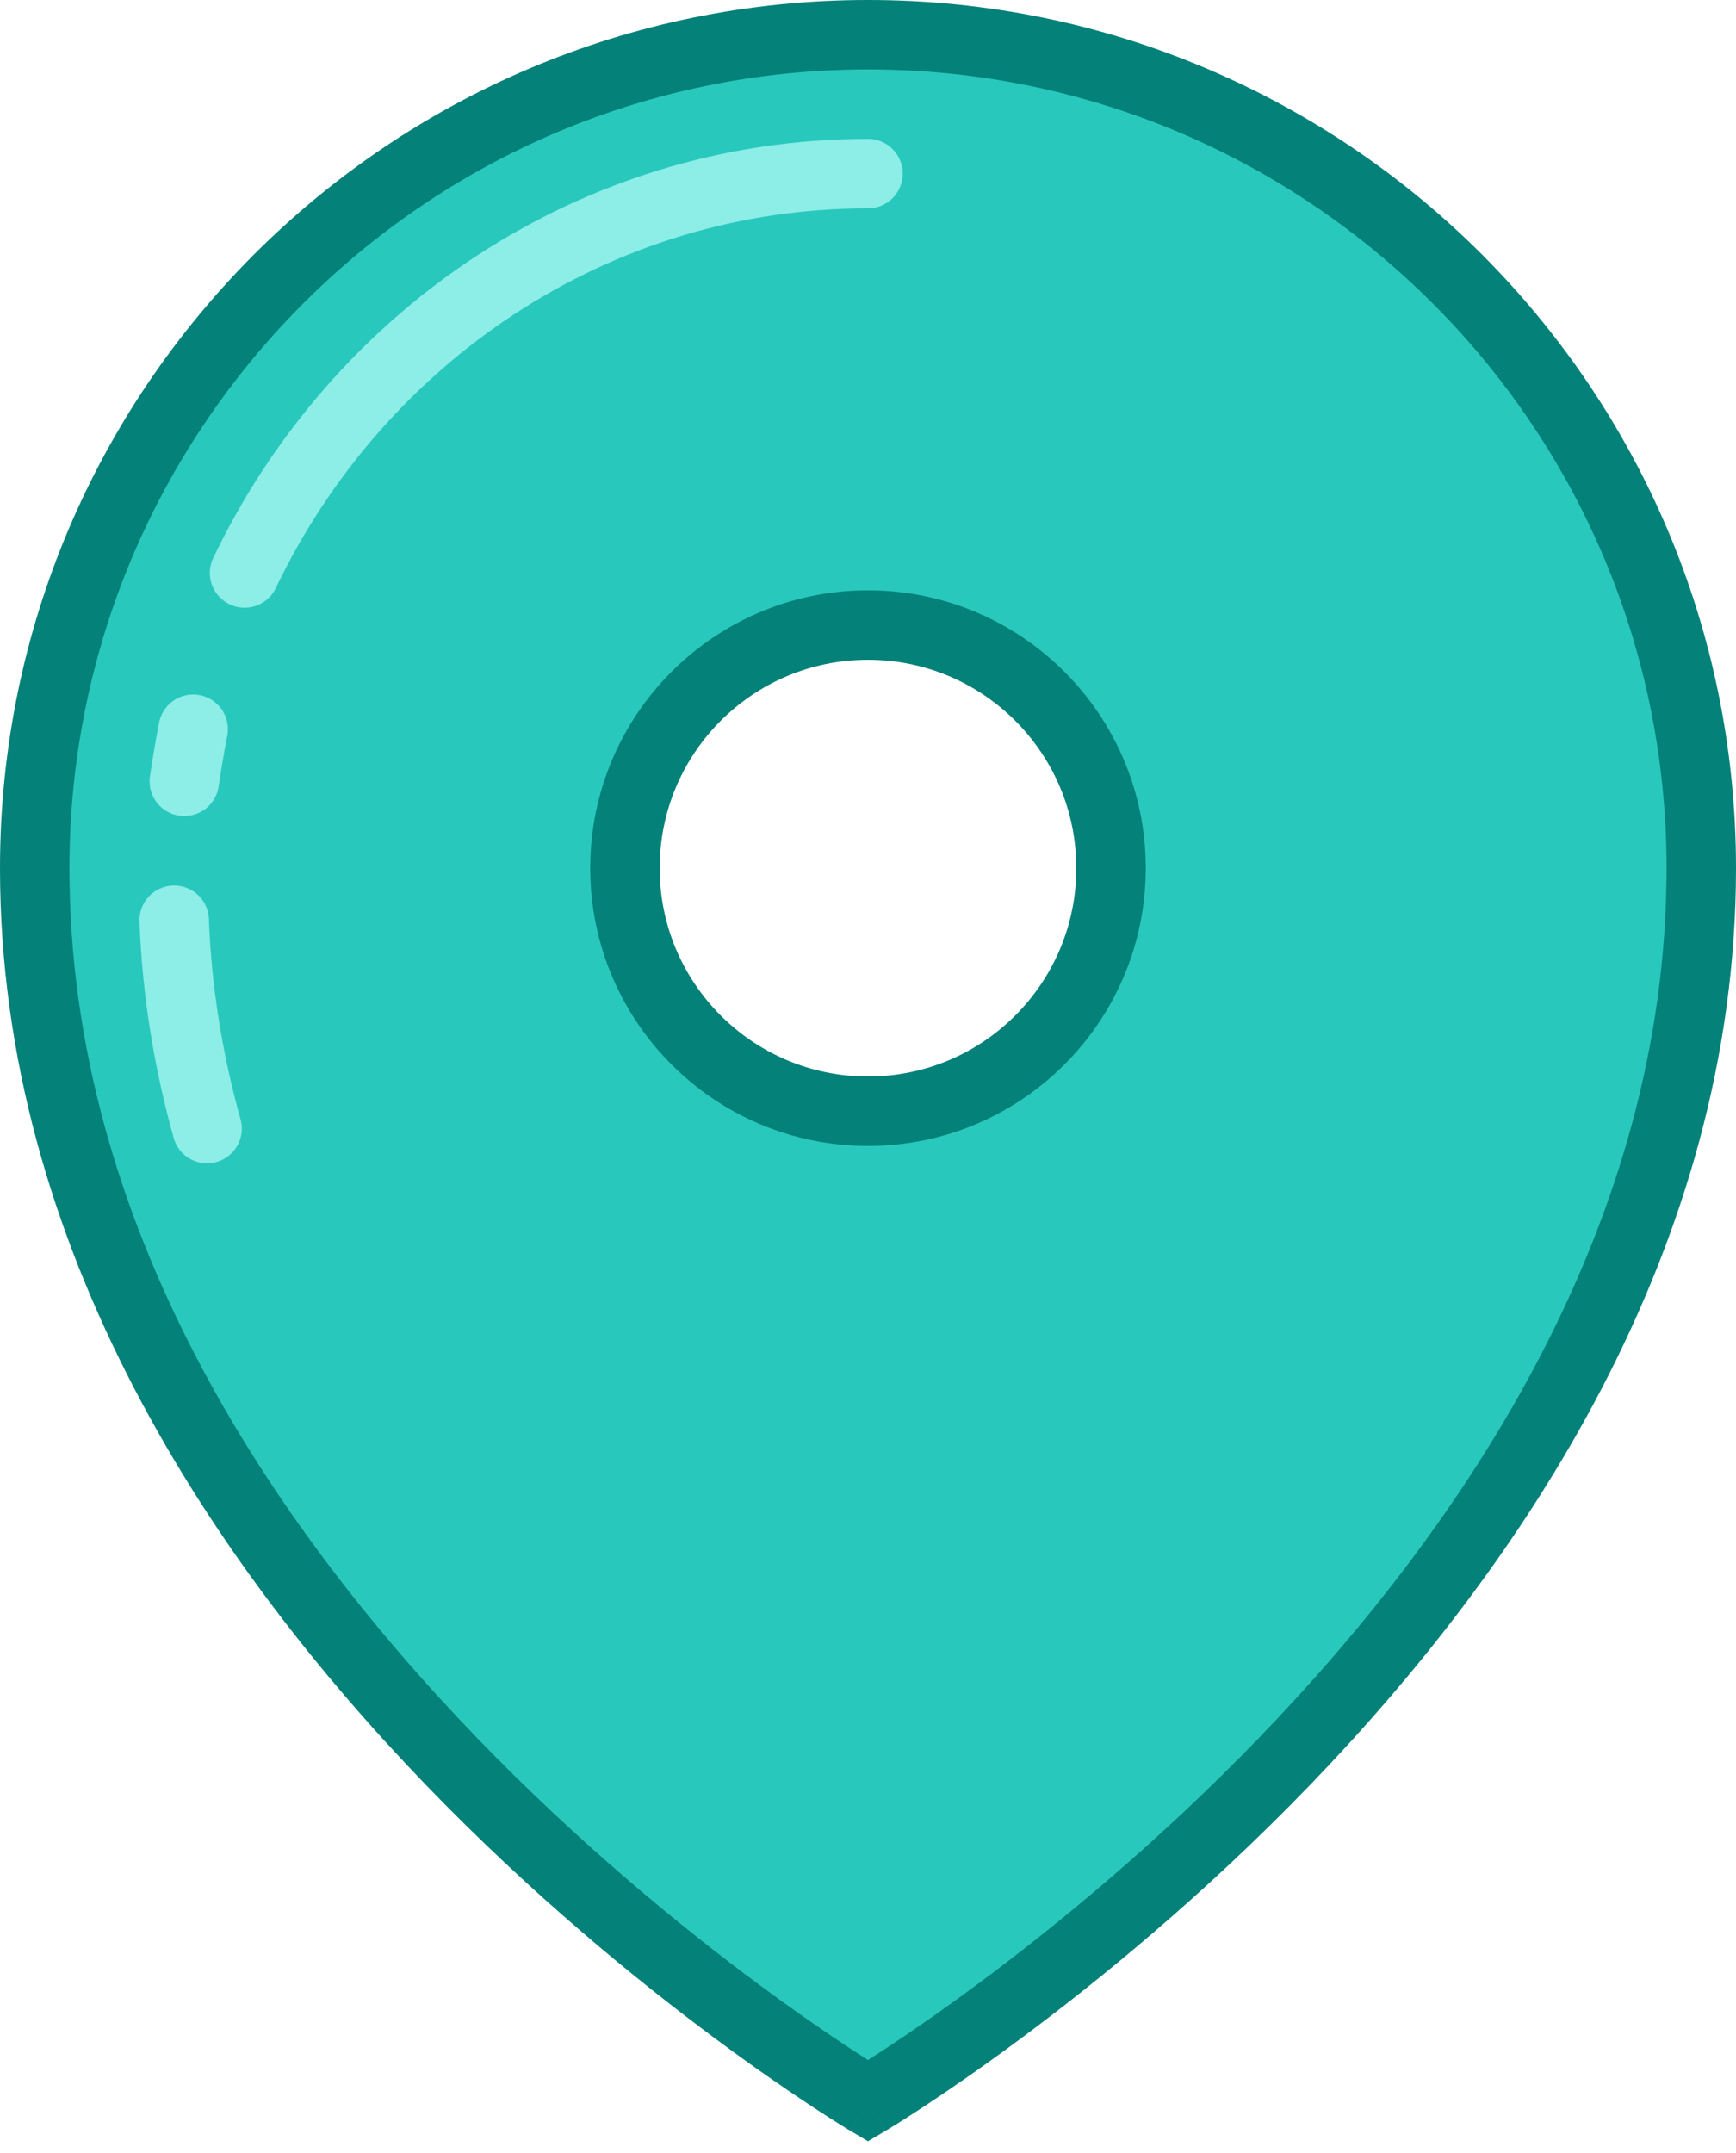 <svg width="50" height="62" viewBox="0 0 50 62" fill="none" xmlns="http://www.w3.org/2000/svg">
<path fill-rule="evenodd" clip-rule="evenodd" d="M25 60.5C25 60.5 49 46.255 49 25C49 11.745 38.255 1 25 1C11.745 1 1 11.745 1 25C1 46.255 25 60.5 25 60.5ZM25 32C28.866 32 32 28.866 32 25C32 21.134 28.866 18 25 18C21.134 18 18 21.134 18 25C18 28.866 21.134 32 25 32Z" fill="#29C8BD"/>
<path d="M25 60.5L24.49 61.36L25 61.663L25.51 61.36L25 60.5ZM48 25C48 35.247 42.208 43.883 36.28 50.026C33.328 53.086 30.372 55.495 28.155 57.139C27.046 57.96 26.125 58.589 25.482 59.011C25.161 59.221 24.91 59.381 24.741 59.486C24.656 59.539 24.592 59.578 24.549 59.604C24.528 59.617 24.513 59.626 24.503 59.632C24.497 59.635 24.494 59.638 24.492 59.639C24.491 59.639 24.49 59.64 24.49 59.64C24.489 59.64 24.489 59.64 24.489 59.64C24.489 59.64 24.49 59.64 25 60.5C25.51 61.36 25.511 61.36 25.511 61.359C25.512 61.359 25.512 61.359 25.513 61.359C25.514 61.358 25.515 61.357 25.517 61.356C25.521 61.354 25.526 61.351 25.532 61.347C25.545 61.339 25.564 61.328 25.588 61.313C25.637 61.283 25.707 61.24 25.798 61.184C25.98 61.07 26.245 60.902 26.58 60.682C27.25 60.242 28.204 59.592 29.345 58.745C31.628 57.054 34.672 54.573 37.72 51.415C43.792 45.121 50 36.008 50 25H48ZM25 2C37.703 2 48 12.297 48 25H50C50 11.193 38.807 0 25 0V2ZM2 25C2 12.297 12.297 2 25 2V0C11.193 0 0 11.193 0 25H2ZM25 60.5C25.51 59.64 25.511 59.64 25.511 59.64C25.511 59.64 25.511 59.64 25.51 59.64C25.51 59.64 25.509 59.639 25.508 59.639C25.506 59.638 25.503 59.635 25.497 59.632C25.487 59.626 25.472 59.617 25.451 59.604C25.408 59.578 25.344 59.539 25.259 59.486C25.09 59.381 24.839 59.221 24.518 59.011C23.875 58.589 22.954 57.96 21.845 57.139C19.628 55.495 16.672 53.086 13.72 50.026C7.792 43.883 2 35.247 2 25H0C0 36.008 6.208 45.121 12.28 51.415C15.328 54.573 18.372 57.054 20.655 58.745C21.796 59.592 22.75 60.242 23.42 60.682C23.755 60.902 24.02 61.07 24.202 61.184C24.293 61.24 24.363 61.283 24.412 61.313C24.436 61.328 24.455 61.339 24.468 61.347C24.474 61.351 24.479 61.354 24.483 61.356C24.485 61.357 24.486 61.358 24.487 61.359C24.488 61.359 24.488 61.359 24.489 61.359C24.489 61.36 24.49 61.36 25 60.5ZM31 25C31 28.314 28.314 31 25 31V33C29.418 33 33 29.418 33 25H31ZM25 19C28.314 19 31 21.686 31 25H33C33 20.582 29.418 17 25 17V19ZM19 25C19 21.686 21.686 19 25 19V17C20.582 17 17 20.582 17 25H19ZM25 31C21.686 31 19 28.314 19 25H17C17 29.418 20.582 33 25 33V31Z" fill="#048178"/>
<path d="M25 5C17.119 5 10.304 9.688 7.044 16.5M5.965 32.5C5.432 30.588 5.095 28.585 5.017 26.5M5.309 22.5C5.381 22.013 5.465 21.508 5.564 21" stroke="#8CEEE7" stroke-width="2" stroke-linecap="round" stroke-linejoin="round"/>
</svg>
